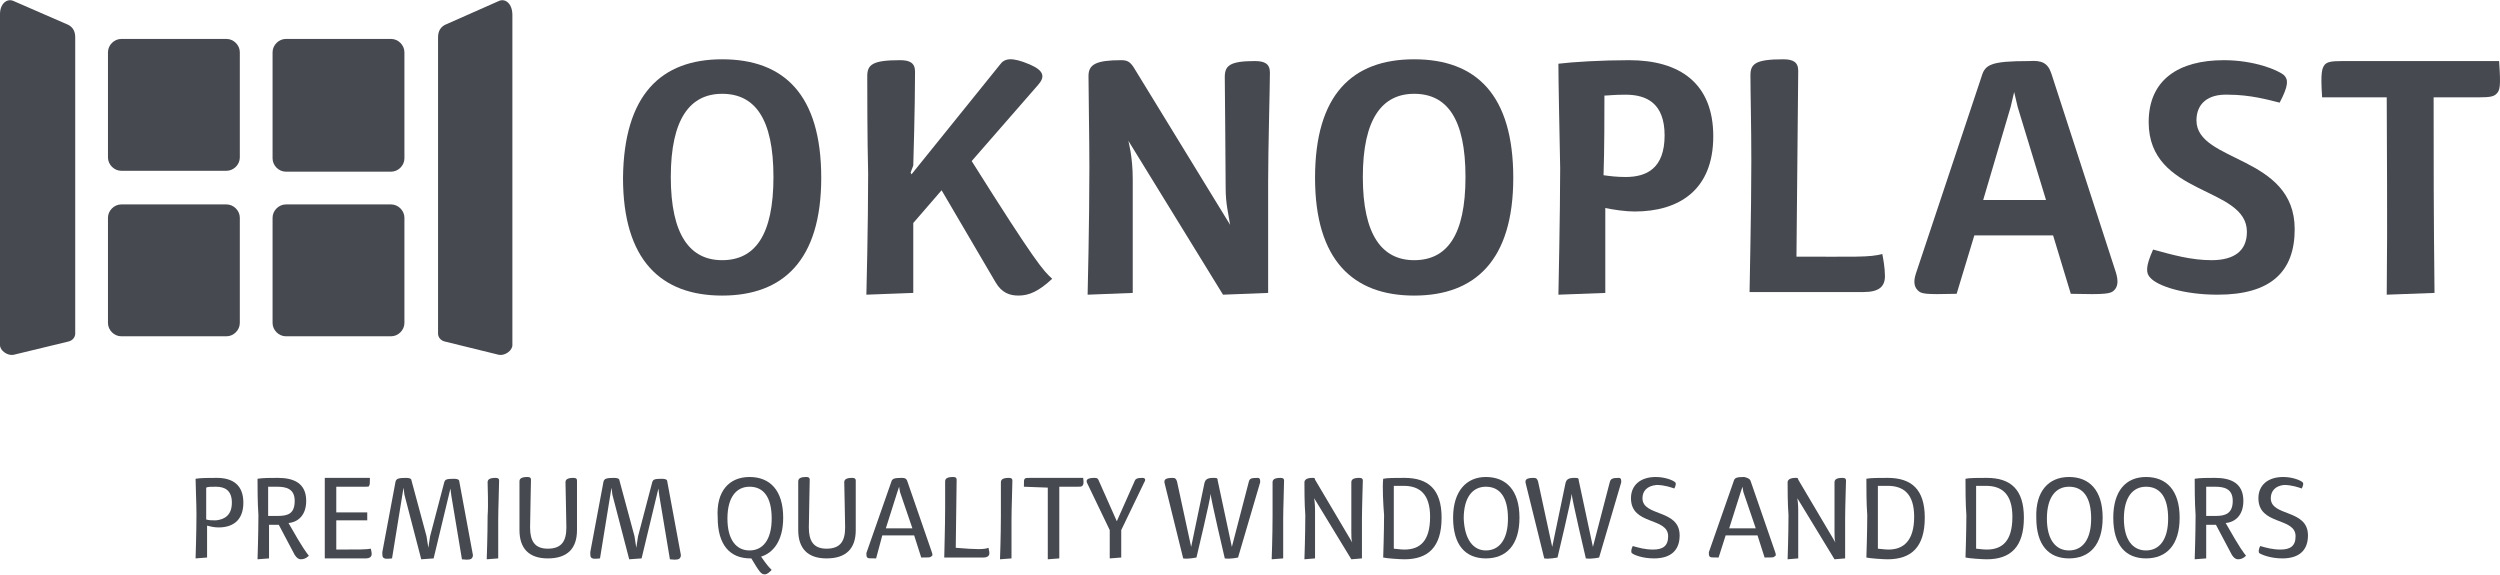 <?xml version="1.0" encoding="utf-8"?>
<!-- Generator: Adobe Illustrator 27.0.0, SVG Export Plug-In . SVG Version: 6.00 Build 0)  -->
<svg version="1.1" id="Layer_1" xmlns="http://www.w3.org/2000/svg" xmlns:xlink="http://www.w3.org/1999/xlink" x="0px" y="0px"
	 viewBox="0 0 282.5 65" style="enable-background:new 0 0 282.5 65;" xml:space="preserve">
<style type="text/css">
	.st0{fill:#474950;}
</style>
<path class="st0" d="M81.6,29.4c3.7,0,5.8-2.8,5.8-9.4c0-6.6-2.1-9.4-5.8-9.4c-3.6,0-5.8,2.8-5.8,9.4C75.8,26.6,78,29.4,81.6,29.4
	 M81.6,6.7c7,0,11.2,4,11.2,13.4c0,9.3-4.3,13.3-11.2,13.3c-6.9,0-11.2-4-11.2-13.3C70.5,10.7,74.7,6.7,81.6,6.7"/>
<path class="st0" d="M98,8.6c0-1.3,0.6-1.8,3.7-1.8c1.1,0,1.7,0.3,1.7,1.3c0,4.1-0.2,10.6-0.2,10.6l-0.3,0.8l0.1,0.2l10-12.4
	c0.5-0.7,1.3-0.9,3.4,0c1.6,0.7,1.7,1.4,0.9,2.3l-7.5,8.6c7.3,11.6,8.1,12.4,9.1,13.3c-1.5,1.4-2.6,1.9-3.8,1.9
	c-1,0-1.9-0.3-2.6-1.5l-6.1-10.4l-3.2,3.7v7.9l-5.3,0.2c0,0,0.2-7.7,0.2-13.7C98,15.6,98,10.2,98,8.6"/>
<path class="st0" d="M123,8.6c0-1.3,0.8-1.8,3.7-1.8c0.7,0,1,0.2,1.4,0.8L139,25.4c-0.2-1.3-0.5-2.4-0.5-4.1
	c0-2.7-0.1-11.6-0.1-12.6c0-1.3,0.6-1.8,3.4-1.8c1.1,0,1.7,0.3,1.7,1.3c0,1.6-0.2,8.7-0.2,12.3v12.6l-5.1,0.2l-10.7-17.4
	c0,0,0.5,1.8,0.5,4.3v12.9l-5.1,0.2c0,0,0.2-7.9,0.2-14.4C123.1,15.7,123,10.2,123,8.6"/>
<path class="st0" d="M159.8,29.4c3.7,0,5.8-2.8,5.8-9.4c0-6.6-2.1-9.4-5.8-9.4c-3.6,0-5.8,2.8-5.8,9.4
	C154,26.6,156.2,29.4,159.8,29.4 M159.8,6.7c7,0,11.2,4,11.2,13.4c0,9.3-4.3,13.3-11.2,13.3c-6.9,0-11.2-4-11.2-13.3
	C148.6,10.7,152.8,6.7,159.8,6.7"/>
<path class="st0" d="M188.1,15.3c0-3.6-2-4.6-4.4-4.6c-1.4,0-2,0.1-2.4,0.1c0,1.8,0,6.3-0.1,9c0.7,0.1,1.5,0.2,2.5,0.2
	C186.1,20,188.1,19,188.1,15.3 M176.1,7.2c1.6-0.2,4.9-0.4,8-0.4c5.7,0,9.5,2.6,9.5,8.6c0,6.1-3.9,8.5-8.9,8.5c-1,0-2.4-0.2-3.3-0.4
	v9.6l-5.3,0.2c0,0,0.2-9.5,0.2-14.3C176.2,13.9,176.1,9,176.1,7.2"/>
<path class="st0" d="M212.7,28.7c0.1,0.5,0.3,1.6,0.3,2.5c0,1.2-0.7,1.8-2.4,1.8h-12.9c0-1.1,0.2-8.7,0.2-14.8c0-4-0.1-7.7-0.1-9.7
	c0-1.3,0.6-1.8,3.7-1.8c1.1,0,1.7,0.3,1.7,1.3L203,29C209.5,29,211.3,29.1,212.7,28.7"/>
<path class="st0" d="M228,12.1l-0.4-1.7l-0.4,1.7l-3.1,10.5h7.1L228,12.1z M231.8,8.3l7.3,22.5c0.3,1,0.2,1.6-0.2,2
	c-0.4,0.4-0.9,0.5-4.9,0.4l-2-6.6h-8.9l-2,6.6c-3.7,0.1-4,0-4.4-0.4c-0.4-0.4-0.5-1-0.2-1.9l7.4-22.2c0.4-1.4,1-1.8,5.4-1.8
	C230.7,6.8,231.4,7.1,231.8,8.3"/>
<path class="st0" d="M248.2,13.6c0,4.8,11.1,3.9,11.1,12.3c0,4.8-2.7,7.4-8.7,7.4c-3.9,0-6.8-1-7.6-1.9c-0.5-0.5-0.6-1.2,0.3-3.2
	c2.2,0.6,4.3,1.2,6.6,1.2c2.5,0,4-1,4-3.2c0-5.2-11.1-4-11.1-12.4c0-4.8,3.4-7,8.5-7c3.4,0,6.1,1.1,6.8,1.7c0.5,0.5,0.5,1.2-0.5,3.1
	c-1.2-0.3-3.3-0.9-5.8-0.9C249.4,10.6,248.2,11.8,248.2,13.6"/>
<path class="st0" d="M262.4,11c-0.2-2.9,0-3.3,0.3-3.7c0.3-0.3,0.7-0.4,2-0.4h17.7c0.2,2.9,0.1,3.3-0.3,3.7c-0.3,0.3-0.7,0.4-2,0.4
	l-5.1,0c0,7.3,0,13.1,0.1,22.1l-5.4,0.2c0.1-9.3,0-16.8,0-22.3L262.4,11z"/>
<path class="st0" d="M27.1,24.6c0-0.8-0.7-1.5-1.5-1.5H13.7c-0.8,0-1.5,0.7-1.5,1.5v11.9c0,0.8,0.7,1.5,1.5,1.5h11.9
	c0.8,0,1.5-0.7,1.5-1.5V24.6z"/>
<path class="st0" d="M45.7,24.6c0-0.8-0.7-1.5-1.5-1.5H32.3c-0.8,0-1.5,0.7-1.5,1.5v11.9c0,0.8,0.7,1.5,1.5,1.5h11.9
	c0.8,0,1.5-0.7,1.5-1.5V24.6z"/>
<path class="st0" d="M45.7,17.9c0,0.8-0.7,1.5-1.5,1.5H32.3c-0.8,0-1.5-0.7-1.5-1.5V5.9c0-0.8,0.7-1.5,1.5-1.5h11.9
	c0.8,0,1.5,0.7,1.5,1.5V17.9z"/>
<path class="st0" d="M27.1,5.9c0-0.8-0.7-1.5-1.5-1.5H13.7c-0.8,0-1.5,0.7-1.5,1.5v11.9c0,0.8,0.7,1.5,1.5,1.5h11.9
	c0.8,0,1.5-0.7,1.5-1.5V5.9z"/>
<path class="st0" d="M7.7,38.6c0.5-0.1,0.8-0.5,0.8-0.9V4.2c0-0.8-0.4-1.2-0.8-1.4L1.5,0.1C0.8-0.2,0,0.4,0,1.6V39
	c0,0.6,0.8,1.2,1.5,1.1L7.7,38.6z"/>
<path class="st0" d="M50.3,38.6c-0.5-0.1-0.8-0.5-0.8-0.9V4.2c0-0.8,0.4-1.2,0.8-1.4l6.1-2.7c0.7-0.3,1.5,0.3,1.5,1.6V39
	c0,0.6-0.8,1.2-1.5,1.1L50.3,38.6z"/>
<path class="st0" d="M22.1,54.1c0.6-0.1,1.5-0.1,2.4-0.1c1.8,0,3,0.8,3,2.8c0,2.1-1.3,2.8-2.8,2.8c-0.5,0-0.9-0.1-1.3-0.2v3.6
	l-1.3,0.1c0,0,0.1-3,0.1-5C22.2,56.8,22.1,54.9,22.1,54.1 M26.2,56.8c0-1.4-0.8-1.8-1.8-1.8c-0.6,0-0.9,0-1.1,0.1c0,0.8,0,2.4,0,3.6
	c0.3,0.1,0.7,0.1,1.1,0.1C25.4,58.7,26.2,58.2,26.2,56.8"/>
<path class="st0" d="M29.1,54.1c0.6-0.1,1.4-0.1,2.3-0.1c1.8,0,3.2,0.6,3.2,2.6c0,1.6-0.9,2.4-2,2.5c1.7,3,2,3.3,2.3,3.7
	c-0.3,0.3-0.6,0.4-0.9,0.4c-0.3,0-0.5-0.2-0.7-0.5l-1.8-3.4c0,0-0.7,0-1.1,0v3.8l-1.3,0.1c0,0,0.1-3,0.1-5
	C29.1,56.8,29.1,54.9,29.1,54.1 M33.3,56.6c0-1.4-1-1.6-2-1.6c-0.5,0-0.8,0-1,0c0,0.8,0,2.2,0,3.3c0.4,0,0.7,0,1.1,0
	C32.6,58.3,33.3,58,33.3,56.6"/>
<path class="st0" d="M38,62.1c2.6,0,3.4,0,3.9-0.1c0,0.1,0.1,0.3,0.1,0.6c0,0.3-0.2,0.5-0.7,0.5h-4.6c0,0,0-3.7,0-4.9
	c0-2.2,0-3.4,0-4.2h5.1c0,0.6,0,0.8-0.1,0.9C41.7,55,41.6,55,41.3,55L38,55l0,2.9h3.5v0.9H38L38,62.1z"/>
<path class="st0" d="M49,63.1l-1.4,0.1l-1.9-7.3l-0.1-0.8l-1.3,8c-0.8,0.1-0.9,0-1-0.1c-0.1-0.1-0.1-0.3-0.1-0.6l1.5-8
	c0.1-0.3,0.3-0.4,1.2-0.4c0.4,0,0.6,0.1,0.6,0.3l1.7,6.3l0.2,1.3l0.2-1.3l1.6-6.1c0.1-0.3,0.2-0.4,1.1-0.4c0.4,0,0.6,0.1,0.6,0.3
	l1.5,8.1c0.1,0.3,0,0.5-0.1,0.6c-0.1,0.1-0.3,0.2-1.1,0.1l-1.2-7.2l-0.1-0.8L49,63.1z"/>
<path class="st0" d="M55.1,54.5c0-0.3,0.2-0.5,0.9-0.5c0.3,0,0.4,0.1,0.4,0.3c0,0.8-0.1,3.1-0.1,4.4v4.4l-1.3,0.1
	c0,0,0.1-2.7,0.1-4.9C55.2,57,55.1,55.1,55.1,54.5"/>
<path class="st0" d="M63.9,54.5c0-0.3,0.2-0.5,0.9-0.5c0.3,0,0.4,0.1,0.4,0.3c0,0.7,0,2.2,0,5.6c0,2.1-1.1,3.2-3.3,3.2
	c-2.1,0-3.2-1.1-3.2-3.2c0-3.3,0-4.9,0-5.5c0-0.3,0.2-0.5,0.9-0.5c0.3,0,0.4,0.1,0.4,0.3c0,0.7-0.1,4.3-0.1,5.4c0,1.5,0.5,2.4,2,2.4
	c1.6,0,2.1-0.9,2.1-2.4C64,58.6,63.9,55,63.9,54.5"/>
<path class="st0" d="M72.5,63.1l-1.4,0.1l-1.9-7.3l-0.1-0.8l-1.3,8c-0.8,0.1-0.9,0-1-0.1c-0.1-0.1-0.1-0.3-0.1-0.6l1.5-8
	c0.1-0.3,0.3-0.4,1.2-0.4c0.4,0,0.6,0.1,0.6,0.3l1.7,6.3l0.2,1.3l0.2-1.3l1.6-6.1c0.1-0.3,0.2-0.4,1.1-0.4c0.4,0,0.6,0.1,0.6,0.3
	l1.5,8.1c0.1,0.3,0,0.5-0.1,0.6s-0.3,0.2-1.1,0.1l-1.2-7.2l-0.1-0.8L72.5,63.1z"/>
<path class="st0" d="M84.7,53.9c2.3,0,3.8,1.5,3.8,4.6c0,2.7-1.2,4-2.5,4.4c0.7,1,0.9,1.2,1.2,1.5c-0.3,0.3-0.5,0.5-0.8,0.5
	c-0.4,0-0.6-0.3-1.5-1.8h-0.1c-2.3,0-3.7-1.5-3.7-4.6C80.9,55.5,82.4,53.9,84.7,53.9 M84.7,62.2c1.5,0,2.5-1.2,2.5-3.6
	c0-2.4-0.9-3.6-2.5-3.6c-1.5,0-2.5,1.2-2.5,3.6C82.2,61,83.2,62.2,84.7,62.2"/>
<path class="st0" d="M95.4,54.5c0-0.3,0.2-0.5,0.9-0.5c0.3,0,0.4,0.1,0.4,0.3c0,0.7,0,2.2,0,5.6c0,2.1-1.1,3.2-3.3,3.2
	c-2.1,0-3.2-1.1-3.2-3.2c0-3.3,0-4.9,0-5.5c0-0.3,0.2-0.5,0.9-0.5c0.3,0,0.4,0.1,0.4,0.3c0,0.7-0.1,4.3-0.1,5.4c0,1.5,0.5,2.4,2,2.4
	c1.6,0,2.1-0.9,2.1-2.4C95.5,58.6,95.4,55,95.4,54.5"/>
<path class="st0" d="M102.5,54.3l2.8,8.1c0.1,0.3,0.1,0.4-0.1,0.5c-0.1,0.1-0.2,0.1-1.1,0.1l-0.8-2.5h-3.6L99,63.1
	c-0.8,0-0.9,0-1-0.1c-0.1-0.1-0.1-0.3-0.1-0.5l2.8-8c0.1-0.4,0.3-0.5,1.2-0.5C102.3,54,102.4,54.1,102.5,54.3 M101.7,55.6l-0.1-0.6
	l-0.2,0.6l-1.3,4.1h3L101.7,55.6z"/>
<path class="st0" d="M111.7,61.9c0,0.1,0.1,0.4,0.1,0.6c0,0.3-0.2,0.5-0.7,0.5h-4.4c0-0.6,0.1-3.4,0.1-5.6c0-1.2,0-2.4,0-3
	c0-0.3,0.2-0.5,0.9-0.5c0.3,0,0.4,0.1,0.4,0.3l-0.1,7.7C110.4,62.1,111.2,62.1,111.7,61.9"/>
<path class="st0" d="M113.1,54.5c0-0.3,0.2-0.5,0.9-0.5c0.3,0,0.4,0.1,0.4,0.3c0,0.8-0.1,3.1-0.1,4.4v4.4l-1.3,0.1
	c0,0,0.1-2.7,0.1-4.9C113.1,57,113.1,55.1,113.1,54.5"/>
<path class="st0" d="M115.7,55c0-0.7,0-0.8,0.1-0.9c0.1-0.1,0.2-0.1,0.6-0.1h6c0.1,0.7,0,0.8-0.1,0.9c-0.1,0.1-0.2,0.1-0.6,0.1l-2,0
	c0,2.6,0,4.8,0,8.1l-1.3,0.1c0-3.2,0-6.6,0-8.1L115.7,55z"/>
<path class="st0" d="M122.9,54.7c-0.3-0.5,0-0.7,0.8-0.7c0.3,0,0.4,0.1,0.5,0.4l2,4.5l2-4.5c0.1-0.3,0.3-0.4,0.9-0.4
	c0.3,0,0.4,0.2,0.2,0.5l-2.6,5.4c0,1.4,0,3.1,0,3.1l-1.3,0.1c0,0,0-1,0-3.2L122.9,54.7z"/>
<path class="st0" d="M142.1,54c0.3,0,0.3,0.2,0.3,0.5l-2.5,8.5c0,0-0.9,0.2-1.5,0.1c0,0-1.6-6.8-1.6-7.3c0,0.5-1.6,7.2-1.6,7.2
	s-1,0.2-1.5,0.1l-2.1-8.5c-0.1-0.4,0.1-0.6,0.9-0.6c0.3,0,0.4,0.1,0.5,0.4l1.6,7.4l1.5-7.2c0.1-0.4,0.3-0.6,1-0.6
	c0.4,0,0.5,0,0.5,0.3l1.6,7.5l1.9-7.3C141.2,54.1,141.3,54,142.1,54"/>
<path class="st0" d="M143.8,54.5c0-0.3,0.2-0.5,0.9-0.5c0.3,0,0.4,0.1,0.4,0.3c0,0.8-0.1,3.1-0.1,4.4v4.4l-1.3,0.1
	c0,0,0.1-2.7,0.1-4.9C143.8,57,143.8,55.1,143.8,54.5"/>
<path class="st0" d="M147.4,54.5c0-0.3,0.3-0.5,0.9-0.5c0.2,0,0.3,0,0.3,0.2l4.2,7.1c-0.1-0.3-0.1-0.7-0.1-1.2c0-1.2,0-5.1,0-5.6
	c0-0.3,0.2-0.5,0.9-0.5c0.3,0,0.4,0.1,0.4,0.3c0,0.2-0.1,3.1-0.1,4.4v4.4l-1.2,0.1l-4.2-6.9c0,0,0.1,0.6,0.1,1.3v5.5l-1.2,0.1
	c0,0,0.1-2.8,0.1-5C147.4,57,147.4,55,147.4,54.5"/>
<path class="st0" d="M156.3,54.1c0.4-0.1,1.5-0.1,2.4-0.1c2.7,0,4.2,1.3,4.2,4.5c0,3.3-1.5,4.7-4.2,4.7c-0.5,0-2-0.1-2.4-0.2
	c0,0,0.1-2.9,0.1-4.8C156.3,57,156.2,55,156.3,54.1 M161.6,58.4c0-2.6-1.2-3.5-3-3.5c-0.5,0-0.9,0-1.1,0c0,0.9,0,5.8,0,7.1
	c0.2,0,0.7,0.1,1.2,0.1C160.5,62.1,161.6,61.1,161.6,58.4"/>
<path class="st0" d="M167.9,53.9c2.3,0,3.8,1.5,3.8,4.6c0,3.1-1.5,4.6-3.8,4.6c-2.3,0-3.7-1.5-3.7-4.6
	C164.2,55.5,165.7,53.9,167.9,53.9 M167.9,62.2c1.5,0,2.5-1.2,2.5-3.6c0-2.4-0.9-3.6-2.5-3.6c-1.5,0-2.5,1.2-2.5,3.6
	C165.5,61,166.5,62.2,167.9,62.2"/>
<path class="st0" d="M182.9,54c0.3,0,0.3,0.2,0.3,0.5l-2.5,8.5c0,0-0.9,0.2-1.5,0.1c0,0-1.6-6.8-1.6-7.3c0,0.5-1.6,7.2-1.6,7.2
	s-1,0.2-1.5,0.1l-2.1-8.5c-0.1-0.4,0.1-0.6,0.9-0.6c0.3,0,0.4,0.1,0.5,0.4l1.6,7.4l1.5-7.2c0.1-0.4,0.3-0.6,1-0.6
	c0.4,0,0.5,0,0.5,0.3l1.6,7.5l1.9-7.3C182,54.1,182.2,54,182.9,54"/>
<path class="st0" d="M185.6,56.3c0,2.1,4.2,1.2,4.2,4.2c0,1.6-0.9,2.6-2.9,2.6c-1.3,0-2.3-0.4-2.5-0.6c-0.1-0.1-0.1-0.4,0.1-0.8
	c0.7,0.2,1.4,0.4,2.3,0.4c1.1,0,1.7-0.4,1.7-1.5c0-2.2-4.2-1.2-4.2-4.3c0-1.5,1.1-2.4,2.8-2.4c1.1,0,2,0.4,2.2,0.6
	c0.1,0.1,0.1,0.3-0.1,0.7c-0.3-0.1-1.1-0.4-2-0.4C186.1,54.9,185.6,55.5,185.6,56.3"/>
<path class="st0" d="M197.8,54.3l2.8,8.1c0.1,0.3,0.1,0.4-0.1,0.5c-0.1,0.1-0.2,0.1-1.1,0.1l-0.8-2.5h-3.6l-0.8,2.5
	c-0.8,0-0.9,0-1-0.1c-0.1-0.1-0.1-0.3-0.1-0.5l2.8-8c0.1-0.4,0.3-0.5,1.2-0.5C197.5,54,197.7,54.1,197.8,54.3 M197,55.6l-0.1-0.6
	l-0.2,0.6l-1.3,4.1h3L197,55.6z"/>
<path class="st0" d="M202,54.5c0-0.3,0.3-0.5,0.9-0.5c0.2,0,0.3,0,0.3,0.2l4.2,7.1c-0.1-0.3-0.1-0.7-0.1-1.2c0-1.2,0-5.1,0-5.6
	c0-0.3,0.2-0.5,0.9-0.5c0.3,0,0.4,0.1,0.4,0.3c0,0.2-0.1,3.1-0.1,4.4v4.4l-1.2,0.1l-4.2-6.9c0,0,0.1,0.6,0.1,1.3v5.5l-1.2,0.1
	c0,0,0.1-2.8,0.1-5C202,57,202,55,202,54.5"/>
<path class="st0" d="M210.9,54.1c0.4-0.1,1.5-0.1,2.4-0.1c2.7,0,4.2,1.3,4.2,4.5c0,3.3-1.5,4.7-4.2,4.7c-0.5,0-2-0.1-2.4-0.2
	c0,0,0.1-2.9,0.1-4.8C210.9,57,210.9,55,210.9,54.1 M216.3,58.4c0-2.6-1.2-3.5-3-3.5c-0.5,0-0.9,0-1.1,0c0,0.9,0,5.8,0,7.1
	c0.2,0,0.7,0.1,1.2,0.1C215.1,62.1,216.3,61.1,216.3,58.4"/>
<path class="st0" d="M222.1,54.1c0.4-0.1,1.5-0.1,2.4-0.1c2.7,0,4.2,1.3,4.2,4.5c0,3.3-1.5,4.7-4.2,4.7c-0.5,0-2-0.1-2.4-0.2
	c0,0,0.1-2.9,0.1-4.8C222.1,57,222.1,55,222.1,54.1 M227.4,58.4c0-2.6-1.2-3.5-3-3.5c-0.5,0-0.9,0-1.1,0c0,0.9,0,5.8,0,7.1
	c0.2,0,0.7,0.1,1.2,0.1C226.3,62.1,227.4,61.1,227.4,58.4"/>
<path class="st0" d="M233.8,53.9c2.3,0,3.8,1.5,3.8,4.6c0,3.1-1.5,4.6-3.8,4.6c-2.3,0-3.7-1.5-3.7-4.6
	C230,55.5,231.5,53.9,233.8,53.9 M233.8,62.2c1.5,0,2.5-1.2,2.5-3.6c0-2.4-0.9-3.6-2.5-3.6c-1.5,0-2.5,1.2-2.5,3.6
	C231.3,61,232.3,62.2,233.8,62.2"/>
<path class="st0" d="M242.5,53.9c2.3,0,3.8,1.5,3.8,4.6c0,3.1-1.5,4.6-3.8,4.6c-2.3,0-3.7-1.5-3.7-4.6
	C238.8,55.5,240.2,53.9,242.5,53.9 M242.5,62.2c1.5,0,2.5-1.2,2.5-3.6c0-2.4-0.9-3.6-2.5-3.6c-1.5,0-2.5,1.2-2.5,3.6
	C240,61,241,62.2,242.5,62.2"/>
<path class="st0" d="M248,54.1c0.6-0.1,1.4-0.1,2.3-0.1c1.8,0,3.2,0.6,3.2,2.6c0,1.6-0.9,2.4-2,2.5c1.7,3,2,3.3,2.3,3.7
	c-0.3,0.3-0.6,0.4-0.9,0.4c-0.3,0-0.5-0.2-0.7-0.5l-1.8-3.4c0,0-0.7,0-1.1,0v3.8l-1.3,0.1c0,0,0.1-3,0.1-5
	C248,56.8,248,54.9,248,54.1 M252.3,56.6c0-1.4-1-1.6-2-1.6c-0.5,0-0.8,0-1,0c0,0.8,0,2.2,0,3.3c0.4,0,0.7,0,1.1,0
	C251.5,58.3,252.3,58,252.3,56.6"/>
<path class="st0" d="M256.6,56.3c0,2.1,4.2,1.2,4.2,4.2c0,1.6-0.9,2.6-2.9,2.6c-1.3,0-2.3-0.4-2.6-0.6c-0.1-0.1-0.1-0.4,0.1-0.8
	c0.7,0.2,1.4,0.4,2.3,0.4c1.1,0,1.7-0.4,1.7-1.5c0-2.2-4.2-1.2-4.2-4.3c0-1.5,1.1-2.4,2.8-2.4c1.1,0,2,0.4,2.2,0.6
	c0.1,0.1,0.1,0.3-0.1,0.7c-0.3-0.1-1.1-0.4-2-0.4C257.1,54.9,256.6,55.5,256.6,56.3"/>
</svg>
